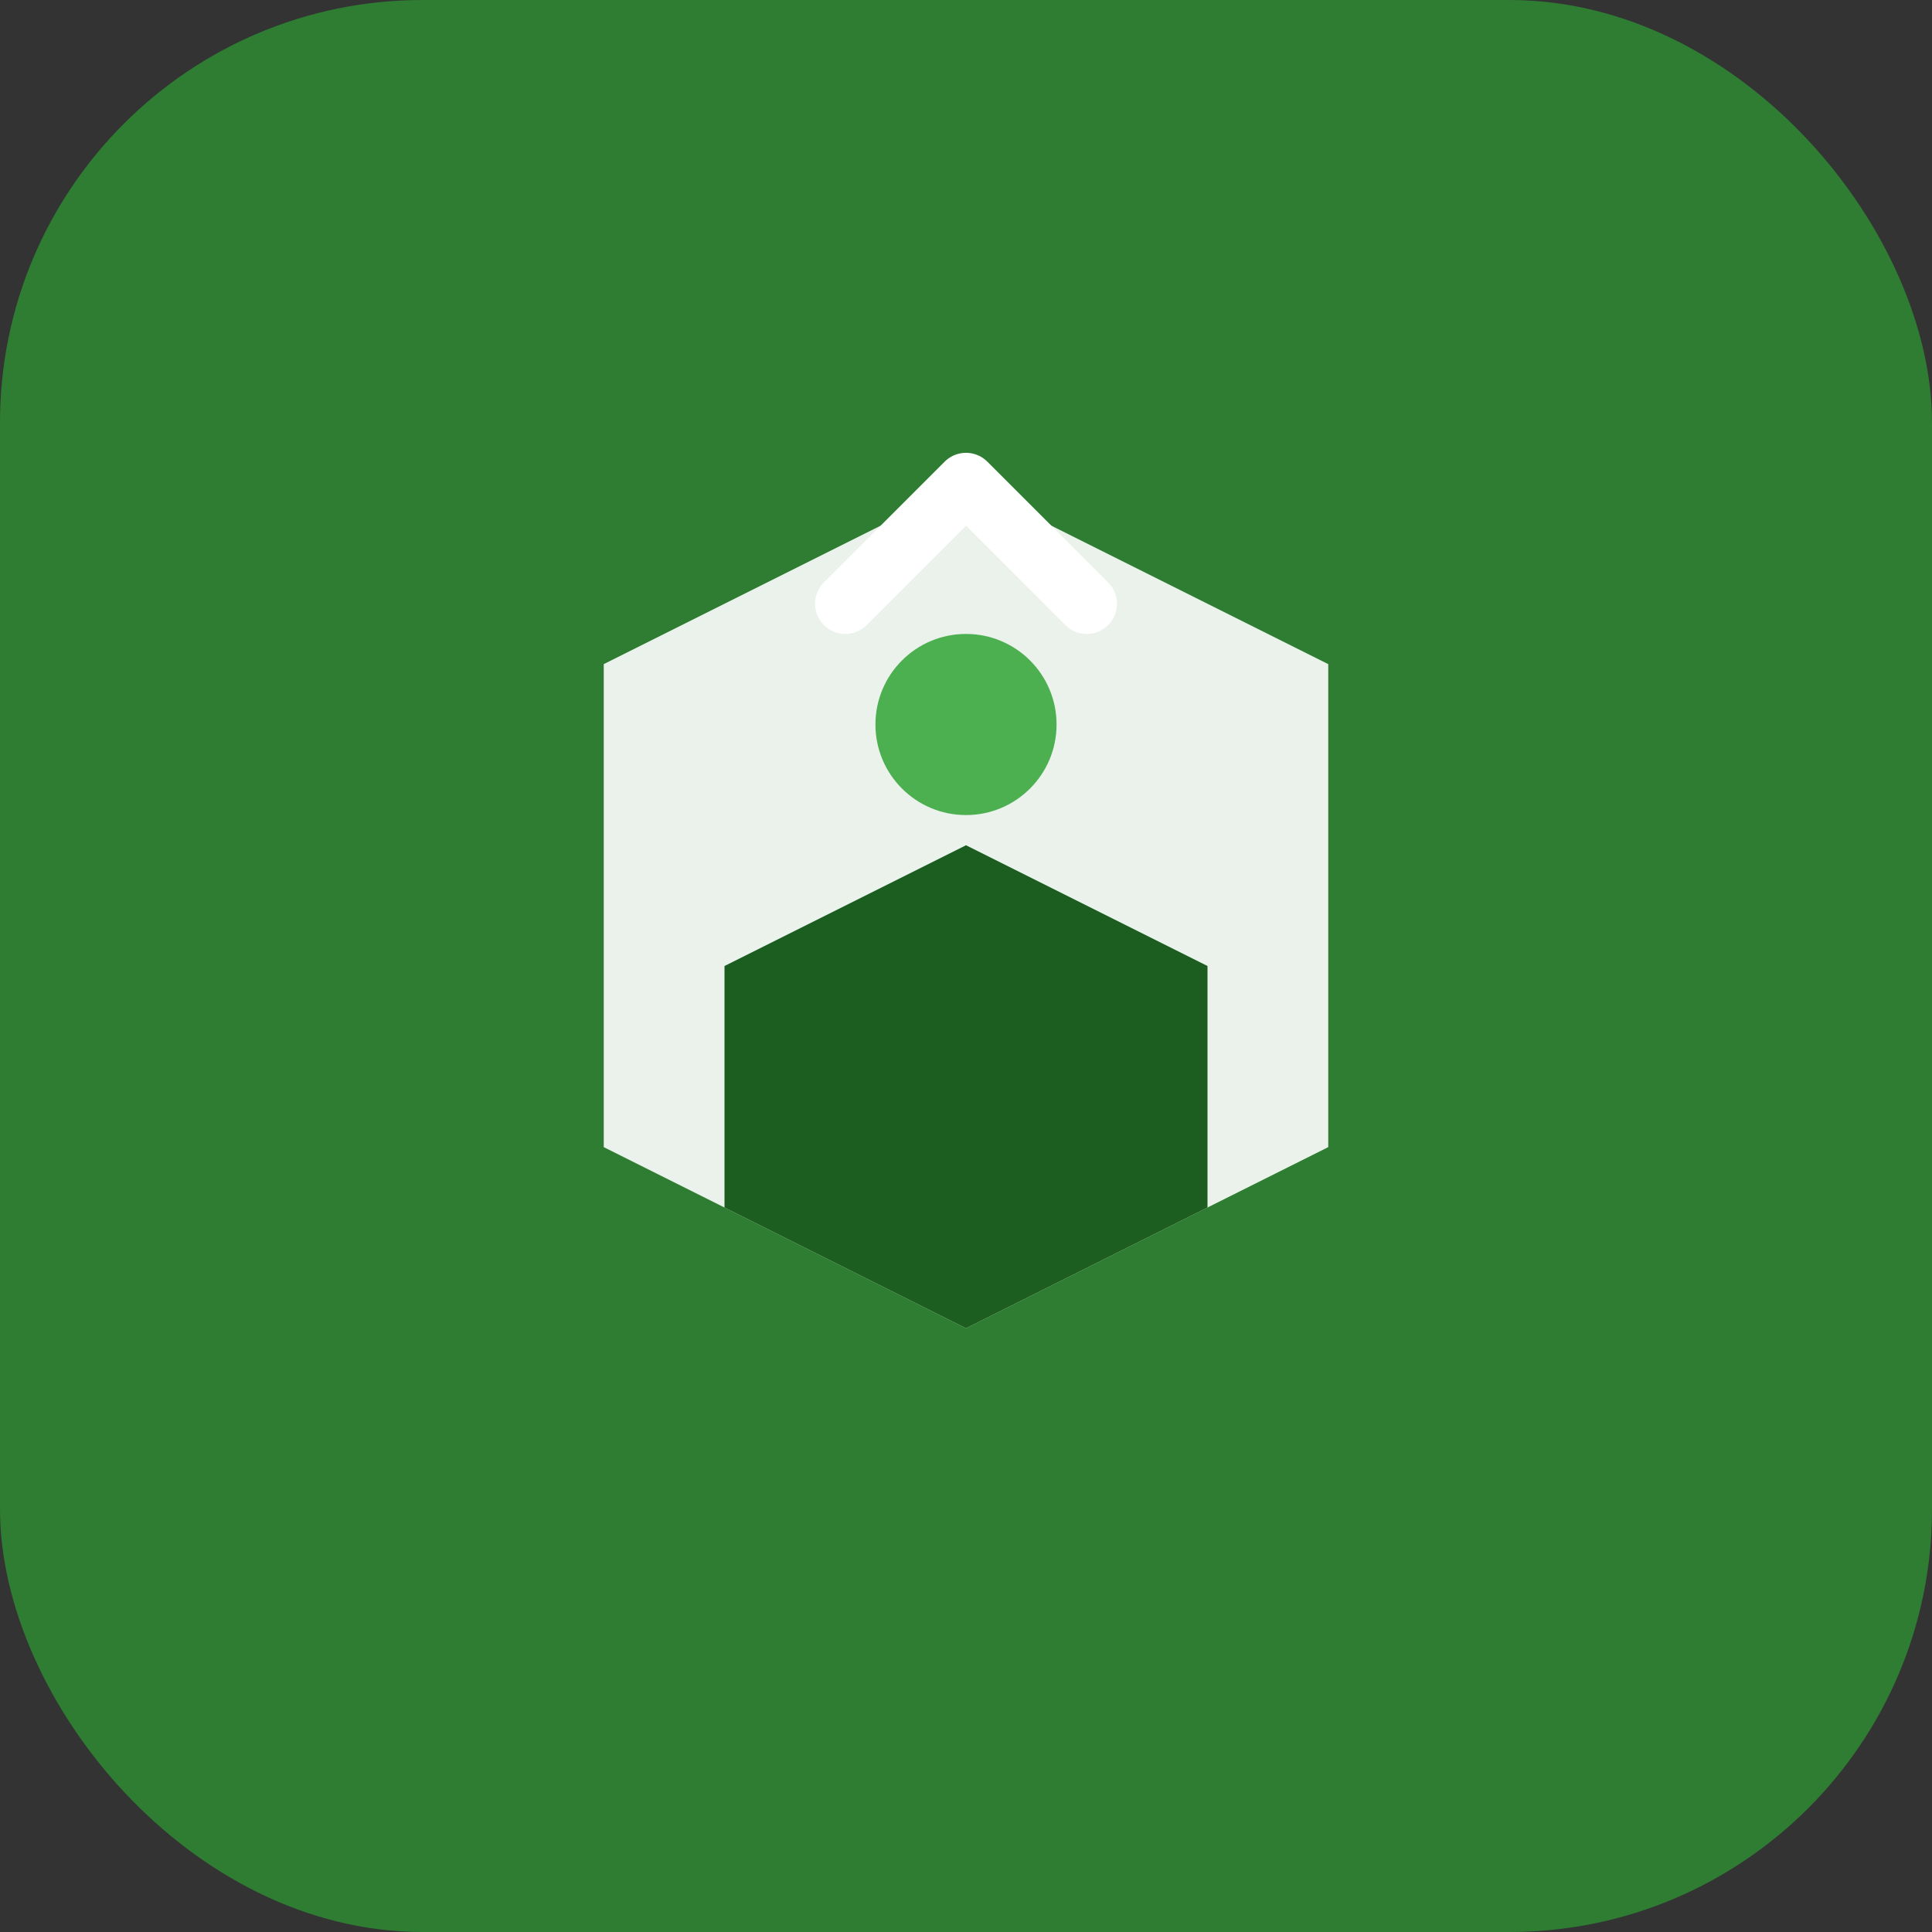 <svg width="64" height="64" viewBox="0 0 64 64" fill="none" xmlns="http://www.w3.org/2000/svg">
  <rect x="0" y="0" width="64" height="64" fill="#333333" stroke="none"/>
  <rect width="64" height="64" rx="14" fill="#2E7D32"/>
  <path d="M32 16L20 22V38L32 44L44 38V22L32 16Z" fill="white" opacity="0.9"/>
  <path d="M32 28L24 32V40L32 44L40 40V32L32 28Z" fill="#1B5E20"/>
  <circle cx="32" cy="24" r="3" fill="#4CAF50"/>
  <path d="M28 20L32 16L36 20" stroke="white" stroke-width="2" stroke-linecap="round" stroke-linejoin="round"/>
</svg>
